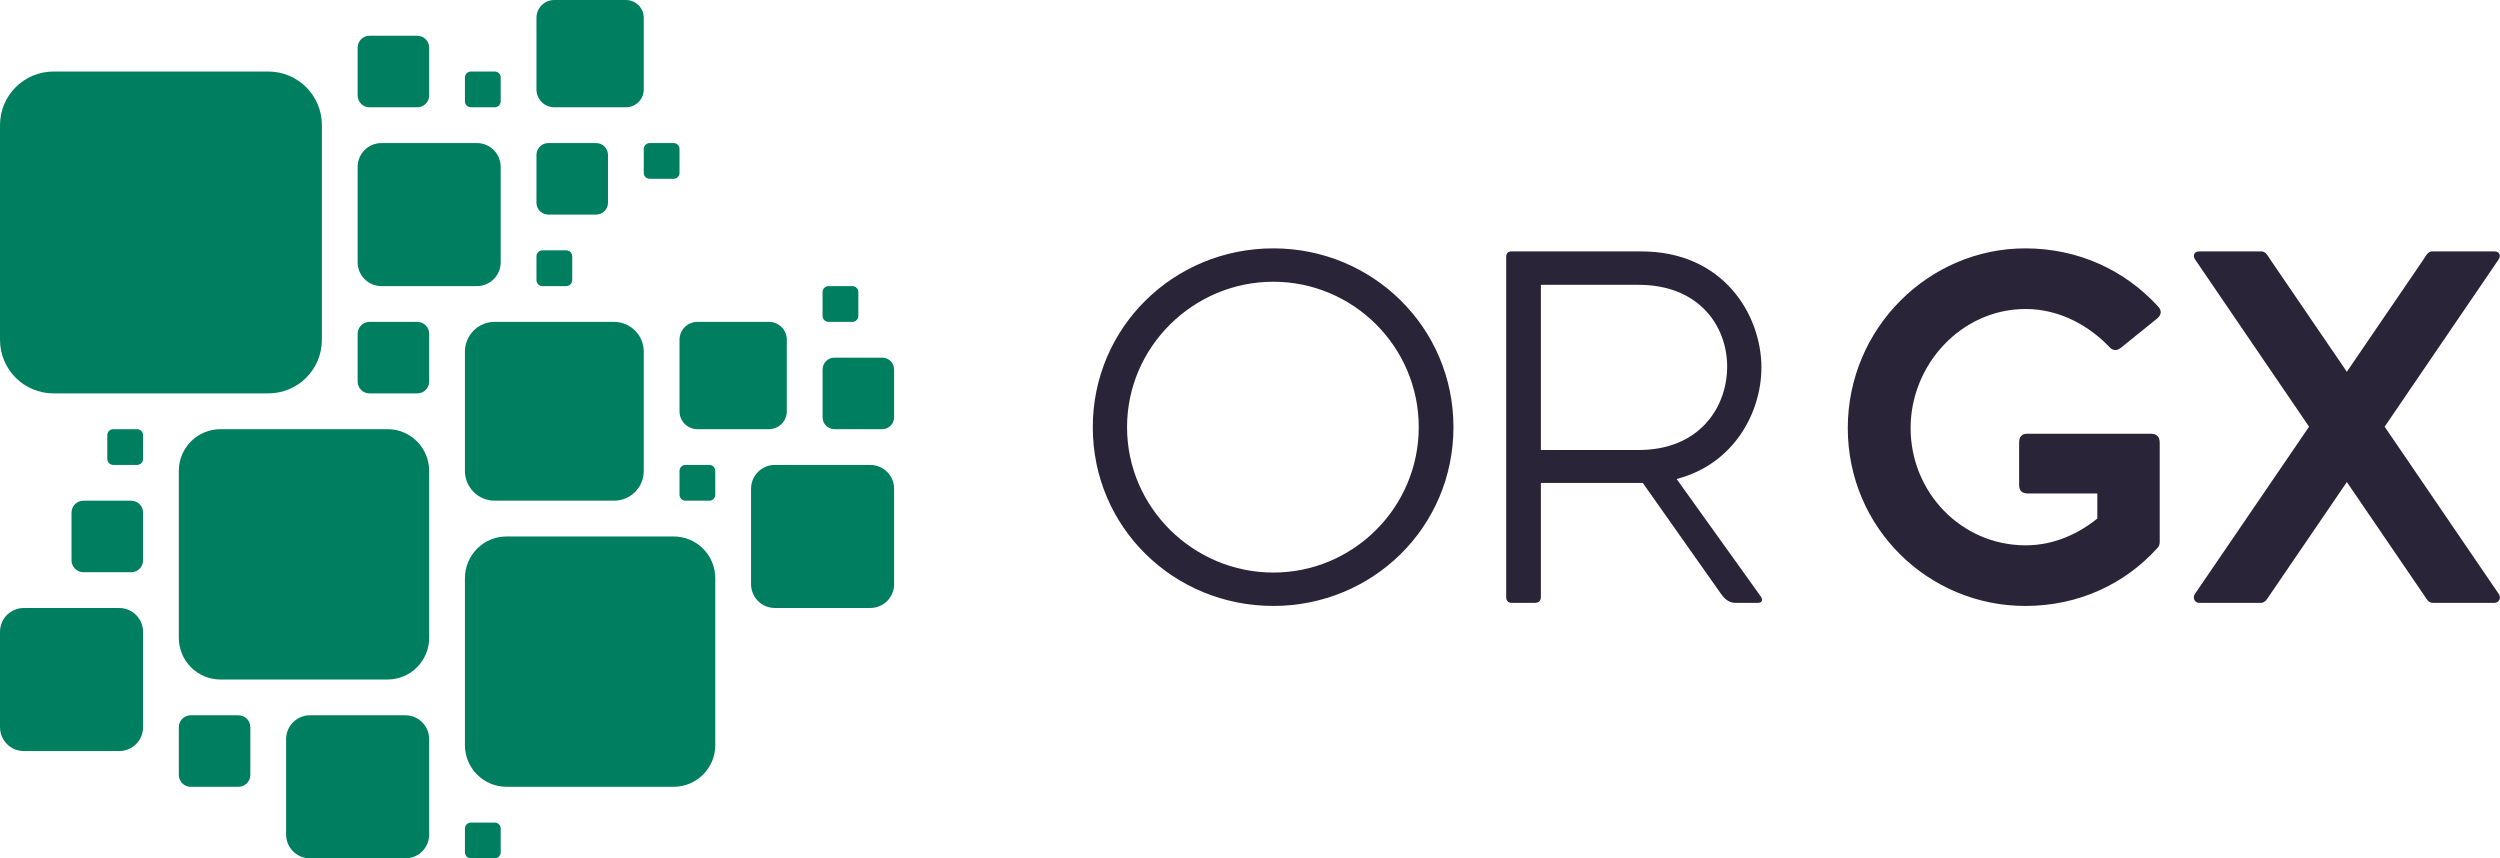 <svg xmlns:xlink="http://www.w3.org/1999/xlink" xmlns="http://www.w3.org/2000/svg" width="251.649" height="86.4" viewBox="0 0 251.649 86.4" class="css-1j8o68f"><defs id="SvgjsDefs9030"></defs><g id="SvgjsG9031" featurekey="5TMTKC-0" transform="matrix(1,0,0,1,-5,-6.8)" fill="#007E60"><g xmlns="http://www.w3.org/2000/svg" transform="translate(0,-952.362)" fill="#007E60"><path style="" d="m 60.8,959.162 c -0.997,0 -1.8,0.803 -1.8,1.8 l 0,7.2 c 0,0.997 0.803,1.8 1.8,1.8 l 7.2,0 c 0.997,0 1.8,-0.803 1.8,-1.8 l 0,-7.2 c 0,-0.997 -0.803,-1.8 -1.8,-1.8 l -7.2,0 z" fill="#007E60" fill-opacity="1" fill-rule="evenodd" stroke="none"></path><path style="" d="M 42.199,962.762 C 41.534,962.762 41,963.296 41,963.961 l 0,4.802 c 0,0.665 0.534,1.199 1.199,1.199 l 4.802,0 c 0.665,0 1.199,-0.534 1.199,-1.199 l 0,-4.802 c 0,-0.665 -0.534,-1.199 -1.199,-1.199 l -4.802,0 z" fill="#007E60" fill-opacity="1" fill-rule="evenodd" stroke="none"></path><path style="" d="m 10.4,966.362 c -2.992,0 -5.4,2.408 -5.4,5.4 l 0,21.6 c 0,2.992 2.408,5.4 5.4,5.4 l 21.6,0 c 2.992,0 5.4,-2.408 5.4,-5.4 l 0,-21.6 c 0,-2.992 -2.408,-5.4 -5.4,-5.4 l -21.6,0 z" fill="#007E60" fill-opacity="1" fill-rule="evenodd" stroke="none"></path><path style="" d="m 52.401,966.362 c -0.332,0 -0.601,0.269 -0.601,0.601 l 0,2.398 c 0,0.332 0.269,0.601 0.601,0.601 l 2.398,0 c 0.332,0 0.601,-0.269 0.601,-0.601 l 0,-2.398 c 0,-0.332 -0.269,-0.601 -0.601,-0.601 l -2.398,0 z" fill="#007E60" fill-opacity="1" fill-rule="evenodd" stroke="none"></path><path style="" d="M 43.401,973.562 C 42.072,973.562 41,974.634 41,975.963 l 0,9.598 c 0,1.33 1.072,2.401 2.401,2.401 l 9.598,0 c 1.33,0 2.401,-1.072 2.401,-2.401 l 0,-9.598 c 0,-1.33 -1.072,-2.401 -2.401,-2.401 l -9.598,0 z" fill="#007E60" fill-opacity="1" fill-rule="evenodd" stroke="none"></path><path style="" d="M 60.199,973.562 C 59.534,973.562 59,974.096 59,974.761 l 0,4.802 c 0,0.665 0.534,1.199 1.199,1.199 l 4.802,0 c 0.665,0 1.199,-0.534 1.199,-1.199 l 0,-4.802 c 0,-0.665 -0.534,-1.199 -1.199,-1.199 l -4.802,0 z" fill="#007E60" fill-opacity="1" fill-rule="evenodd" stroke="none"></path><path style="" d="m 70.401,973.562 c -0.332,0 -0.601,0.269 -0.601,0.601 l 0,2.398 c 0,0.332 0.269,0.601 0.601,0.601 l 2.398,0 c 0.332,0 0.601,-0.269 0.601,-0.601 l 0,-2.398 c 0,-0.332 -0.269,-0.601 -0.601,-0.601 l -2.398,0 z" fill="#007E60" fill-opacity="1" fill-rule="evenodd" stroke="none"></path><path style="" d="M 59.601,984.362 C 59.269,984.362 59,984.631 59,984.963 l 0,2.398 c 0,0.332 0.269,0.601 0.601,0.601 l 2.398,0 c 0.332,0 0.601,-0.269 0.601,-0.601 l 0,-2.398 c 0,-0.332 -0.269,-0.601 -0.601,-0.601 l -2.398,0 z" fill="#007E60" fill-opacity="1" fill-rule="evenodd" stroke="none"></path><path style="" d="m 88.401,987.962 c -0.332,0 -0.601,0.269 -0.601,0.601 l 0,2.398 c 0,0.332 0.269,0.601 0.601,0.601 l 2.398,0 c 0.332,0 0.601,-0.269 0.601,-0.601 l 0,-2.398 c 0,-0.332 -0.269,-0.601 -0.601,-0.601 l -2.398,0 z" fill="#007E60" fill-opacity="1" fill-rule="evenodd" stroke="none"></path><path style="" d="M 42.199,991.562 C 41.534,991.562 41,992.096 41,992.761 l 0,4.802 c 0,0.665 0.534,1.199 1.199,1.199 l 4.802,0 c 0.665,0 1.199,-0.534 1.199,-1.199 l 0,-4.802 c 0,-0.665 -0.534,-1.199 -1.199,-1.199 l -4.802,0 z" fill="#007E60" fill-opacity="1" fill-rule="evenodd" stroke="none"></path><path style="" d="m 54.799,991.562 c -1.662,0 -2.999,1.337 -2.999,2.999 l 0,12.002 c 0,1.662 1.337,2.999 2.999,2.999 l 12.002,0 c 1.662,0 2.999,-1.337 2.999,-2.999 l 0,-12.002 c 0,-1.662 -1.337,-2.999 -2.999,-2.999 l -12.002,0 z" fill="#007E60" fill-opacity="1" fill-rule="evenodd" stroke="none"></path><path style="" d="m 75.2,991.562 c -0.997,0 -1.8,0.803 -1.8,1.8 l 0,7.2 c 0,0.997 0.803,1.8 1.8,1.8 l 7.2,0 c 0.997,0 1.8,-0.803 1.8,-1.8 l 0,-7.2 c 0,-0.997 -0.803,-1.8 -1.8,-1.8 l -7.2,0 z" fill="#007E60" fill-opacity="1" fill-rule="evenodd" stroke="none"></path><path style="" d="m 88.999,995.162 c -0.665,0 -1.199,0.534 -1.199,1.199 l 0,4.802 c 0,0.665 0.534,1.199 1.199,1.199 l 4.802,0 c 0.665,0 1.199,-0.534 1.199,-1.199 l 0,-4.802 c 0,-0.665 -0.534,-1.199 -1.199,-1.199 l -4.802,0 z" fill="#007E60" fill-opacity="1" fill-rule="evenodd" stroke="none"></path><path style="" d="m 16.401,1002.362 c -0.332,0 -0.601,0.269 -0.601,0.601 l 0,2.398 c 0,0.332 0.269,0.601 0.601,0.601 l 2.398,0 c 0.332,0 0.601,-0.269 0.601,-0.601 l 0,-2.398 c 0,-0.332 -0.269,-0.601 -0.601,-0.601 l -2.398,0 z" fill="#007E60" fill-opacity="1" fill-rule="evenodd" stroke="none"></path><path style="" d="m 27.201,1002.362 c -2.327,0 -4.201,1.874 -4.201,4.201 l 0,16.798 c 0,2.327 1.874,4.201 4.201,4.201 l 16.798,0 c 2.327,0 4.201,-1.874 4.201,-4.201 l 0,-16.798 c 0,-2.327 -1.874,-4.201 -4.201,-4.201 l -16.798,0 z" fill="#007E60" fill-opacity="1" fill-rule="evenodd" stroke="none"></path><path style="" d="m 74.001,1005.962 c -0.332,0 -0.601,0.269 -0.601,0.601 l 0,2.398 c 0,0.332 0.269,0.601 0.601,0.601 l 2.398,0 c 0.332,0 0.601,-0.269 0.601,-0.601 l 0,-2.398 c 0,-0.332 -0.269,-0.601 -0.601,-0.601 l -2.398,0 z" fill="#007E60" fill-opacity="1" fill-rule="evenodd" stroke="none"></path><path style="" d="m 83.001,1005.962 c -1.33,0 -2.401,1.072 -2.401,2.401 l 0,9.598 c 0,1.33 1.072,2.401 2.401,2.401 l 9.598,0 c 1.33,0 2.401,-1.071 2.401,-2.401 l 0,-9.598 c 0,-1.329 -1.072,-2.401 -2.401,-2.401 l -9.598,0 z" fill="#007E60" fill-opacity="1" fill-rule="evenodd" stroke="none"></path><path style="" d="m 13.399,1009.562 c -0.665,0 -1.199,0.534 -1.199,1.199 l 0,4.802 c 0,0.665 0.534,1.199 1.199,1.199 l 4.802,0 c 0.665,0 1.199,-0.534 1.199,-1.199 l 0,-4.802 c 0,-0.665 -0.534,-1.199 -1.199,-1.199 l -4.802,0 z" fill="#007E60" fill-opacity="1" fill-rule="evenodd" stroke="none"></path><path style="" d="m 56.001,1013.162 c -2.327,0 -4.201,1.874 -4.201,4.201 l 0,16.798 c 0,2.327 1.874,4.201 4.201,4.201 l 16.798,0 c 2.327,0 4.201,-1.874 4.201,-4.201 l 0,-16.798 c 0,-2.327 -1.874,-4.201 -4.201,-4.201 l -16.798,0 z" fill="#007E60" fill-opacity="1" fill-rule="evenodd" stroke="none"></path><path style="" d="M 7.401,1020.362 C 6.072,1020.362 5,1021.434 5,1022.763 l 0,9.598 c 0,1.33 1.072,2.401 2.401,2.401 l 9.598,0 c 1.33,0 2.401,-1.071 2.401,-2.401 l 0,-9.598 c 0,-1.329 -1.072,-2.401 -2.401,-2.401 l -9.598,0 z" fill="#007E60" fill-opacity="1" fill-rule="evenodd" stroke="none"></path><path style="" d="m 24.199,1031.162 c -0.665,0 -1.199,0.534 -1.199,1.199 l 0,4.802 c 0,0.665 0.534,1.199 1.199,1.199 l 4.802,0 c 0.665,0 1.199,-0.534 1.199,-1.199 l 0,-4.802 c 0,-0.665 -0.534,-1.199 -1.199,-1.199 l -4.802,0 z" fill="#007E60" fill-opacity="1" fill-rule="evenodd" stroke="none"></path><path style="" d="m 36.201,1031.162 c -1.33,0 -2.401,1.072 -2.401,2.401 l 0,9.598 c 0,1.33 1.072,2.401 2.401,2.401 l 9.598,0 c 1.33,0 2.401,-1.071 2.401,-2.401 l 0,-9.598 c 0,-1.329 -1.072,-2.401 -2.401,-2.401 l -9.598,0 z" fill="#007E60" fill-opacity="1" fill-rule="evenodd" stroke="none"></path><path style="" d="m 52.401,1041.962 c -0.332,0 -0.601,0.269 -0.601,0.601 l 0,2.398 c 0,0.332 0.269,0.601 0.601,0.601 l 2.398,0 c 0.332,0 0.601,-0.269 0.601,-0.601 l 0,-2.398 c 0,-0.332 -0.269,-0.601 -0.601,-0.601 l -2.398,0 z" fill="#007E60" fill-opacity="1" fill-rule="evenodd" stroke="none"></path></g></g><g id="SvgjsG9032" featurekey="nameLeftFeature-0" transform="matrix(2.609,0,0,2.609,107.346,8.503)" fill="#2A2438"><path d="M7.983 20.119 c3.83 0 6.949 -3.034 6.949 -6.898 c0 -3.848 -3.119 -6.898 -6.949 -6.898 c-3.848 0 -6.966 3.051 -6.966 6.898 c0 3.864 3.119 6.898 6.966 6.898 z M7.983 18.831 c-3.085 0 -5.644 -2.509 -5.644 -5.61 s2.559 -5.61 5.644 -5.61 c3.085 0 5.61 2.509 5.61 5.61 s-2.525 5.61 -5.61 5.61 z M26.796 19.763 c0.085 0.136 0.034 0.237 -0.119 0.237 l-0.881 0 c-0.271 0 -0.458 -0.22 -0.559 -0.373 l-3 -4.254 l-0.051 0 l-3.881 0 l0 4.39 c0 0.153 -0.068 0.237 -0.237 0.237 l-0.881 0 c-0.153 0 -0.22 -0.085 -0.22 -0.237 l0 -13.102 c0 -0.153 0.068 -0.22 0.22 -0.22 l5 0 c3.17 0 4.627 2.458 4.627 4.475 c0 1.729 -1.051 3.729 -3.271 4.305 z M18.305 7.729 l0 6.373 l3.78 0 c2.305 0 3.407 -1.61 3.407 -3.22 c0 -1.593 -1.119 -3.152 -3.407 -3.152 l-3.78 0 z" fill="#2A2438"></path></g><g id="SvgjsG9033" featurekey="nameRightFeature-0" transform="matrix(2.609,0,0,2.609,184.009,8.504)" fill="#2A2438"><path d="M12.797 13.814 l0 3.848 c0 0.085 -0.034 0.186 -0.119 0.254 c-1.254 1.373 -3.034 2.203 -5.068 2.203 c-3.729 0 -6.848 -3 -6.848 -6.864 c0 -3.848 3.119 -6.932 6.848 -6.932 c2.051 0 3.848 0.847 5.119 2.237 c0.153 0.153 0.136 0.322 -0.017 0.458 l-1.407 1.136 c-0.17 0.136 -0.322 0.119 -0.458 -0.034 c-0.729 -0.763 -1.864 -1.458 -3.22 -1.458 c-2.491 0 -4.441 2.152 -4.441 4.593 c0 2.475 1.949 4.525 4.441 4.525 c1.102 0 2.051 -0.458 2.763 -1.034 l0 -0.966 l-2.678 0 c-0.22 0 -0.339 -0.102 -0.339 -0.322 l0 -1.627 c0 -0.22 0.085 -0.356 0.305 -0.356 l4.78 0 c0.22 0 0.339 0.119 0.339 0.339 z M25.881 19.661 c0.102 0.152 0 0.339 -0.169 0.339 l-2.373 0 c-0.187 0 -0.254 -0.169 -0.373 -0.339 l-2.949 -4.322 l-2.949 4.322 c-0.119 0.169 -0.187 0.339 -0.373 0.339 l-2.373 0 c-0.17 0 -0.271 -0.186 -0.17 -0.339 l4.407 -6.458 l-4.39 -6.441 c-0.119 -0.169 -0.034 -0.322 0.153 -0.322 l2.39 0 c0.169 0 0.237 0.136 0.356 0.322 l2.949 4.322 l2.949 -4.322 c0.119 -0.186 0.186 -0.322 0.356 -0.322 l2.39 0 c0.186 0 0.271 0.153 0.153 0.322 l-4.39 6.441 z" fill="#2A2438"></path></g></svg>